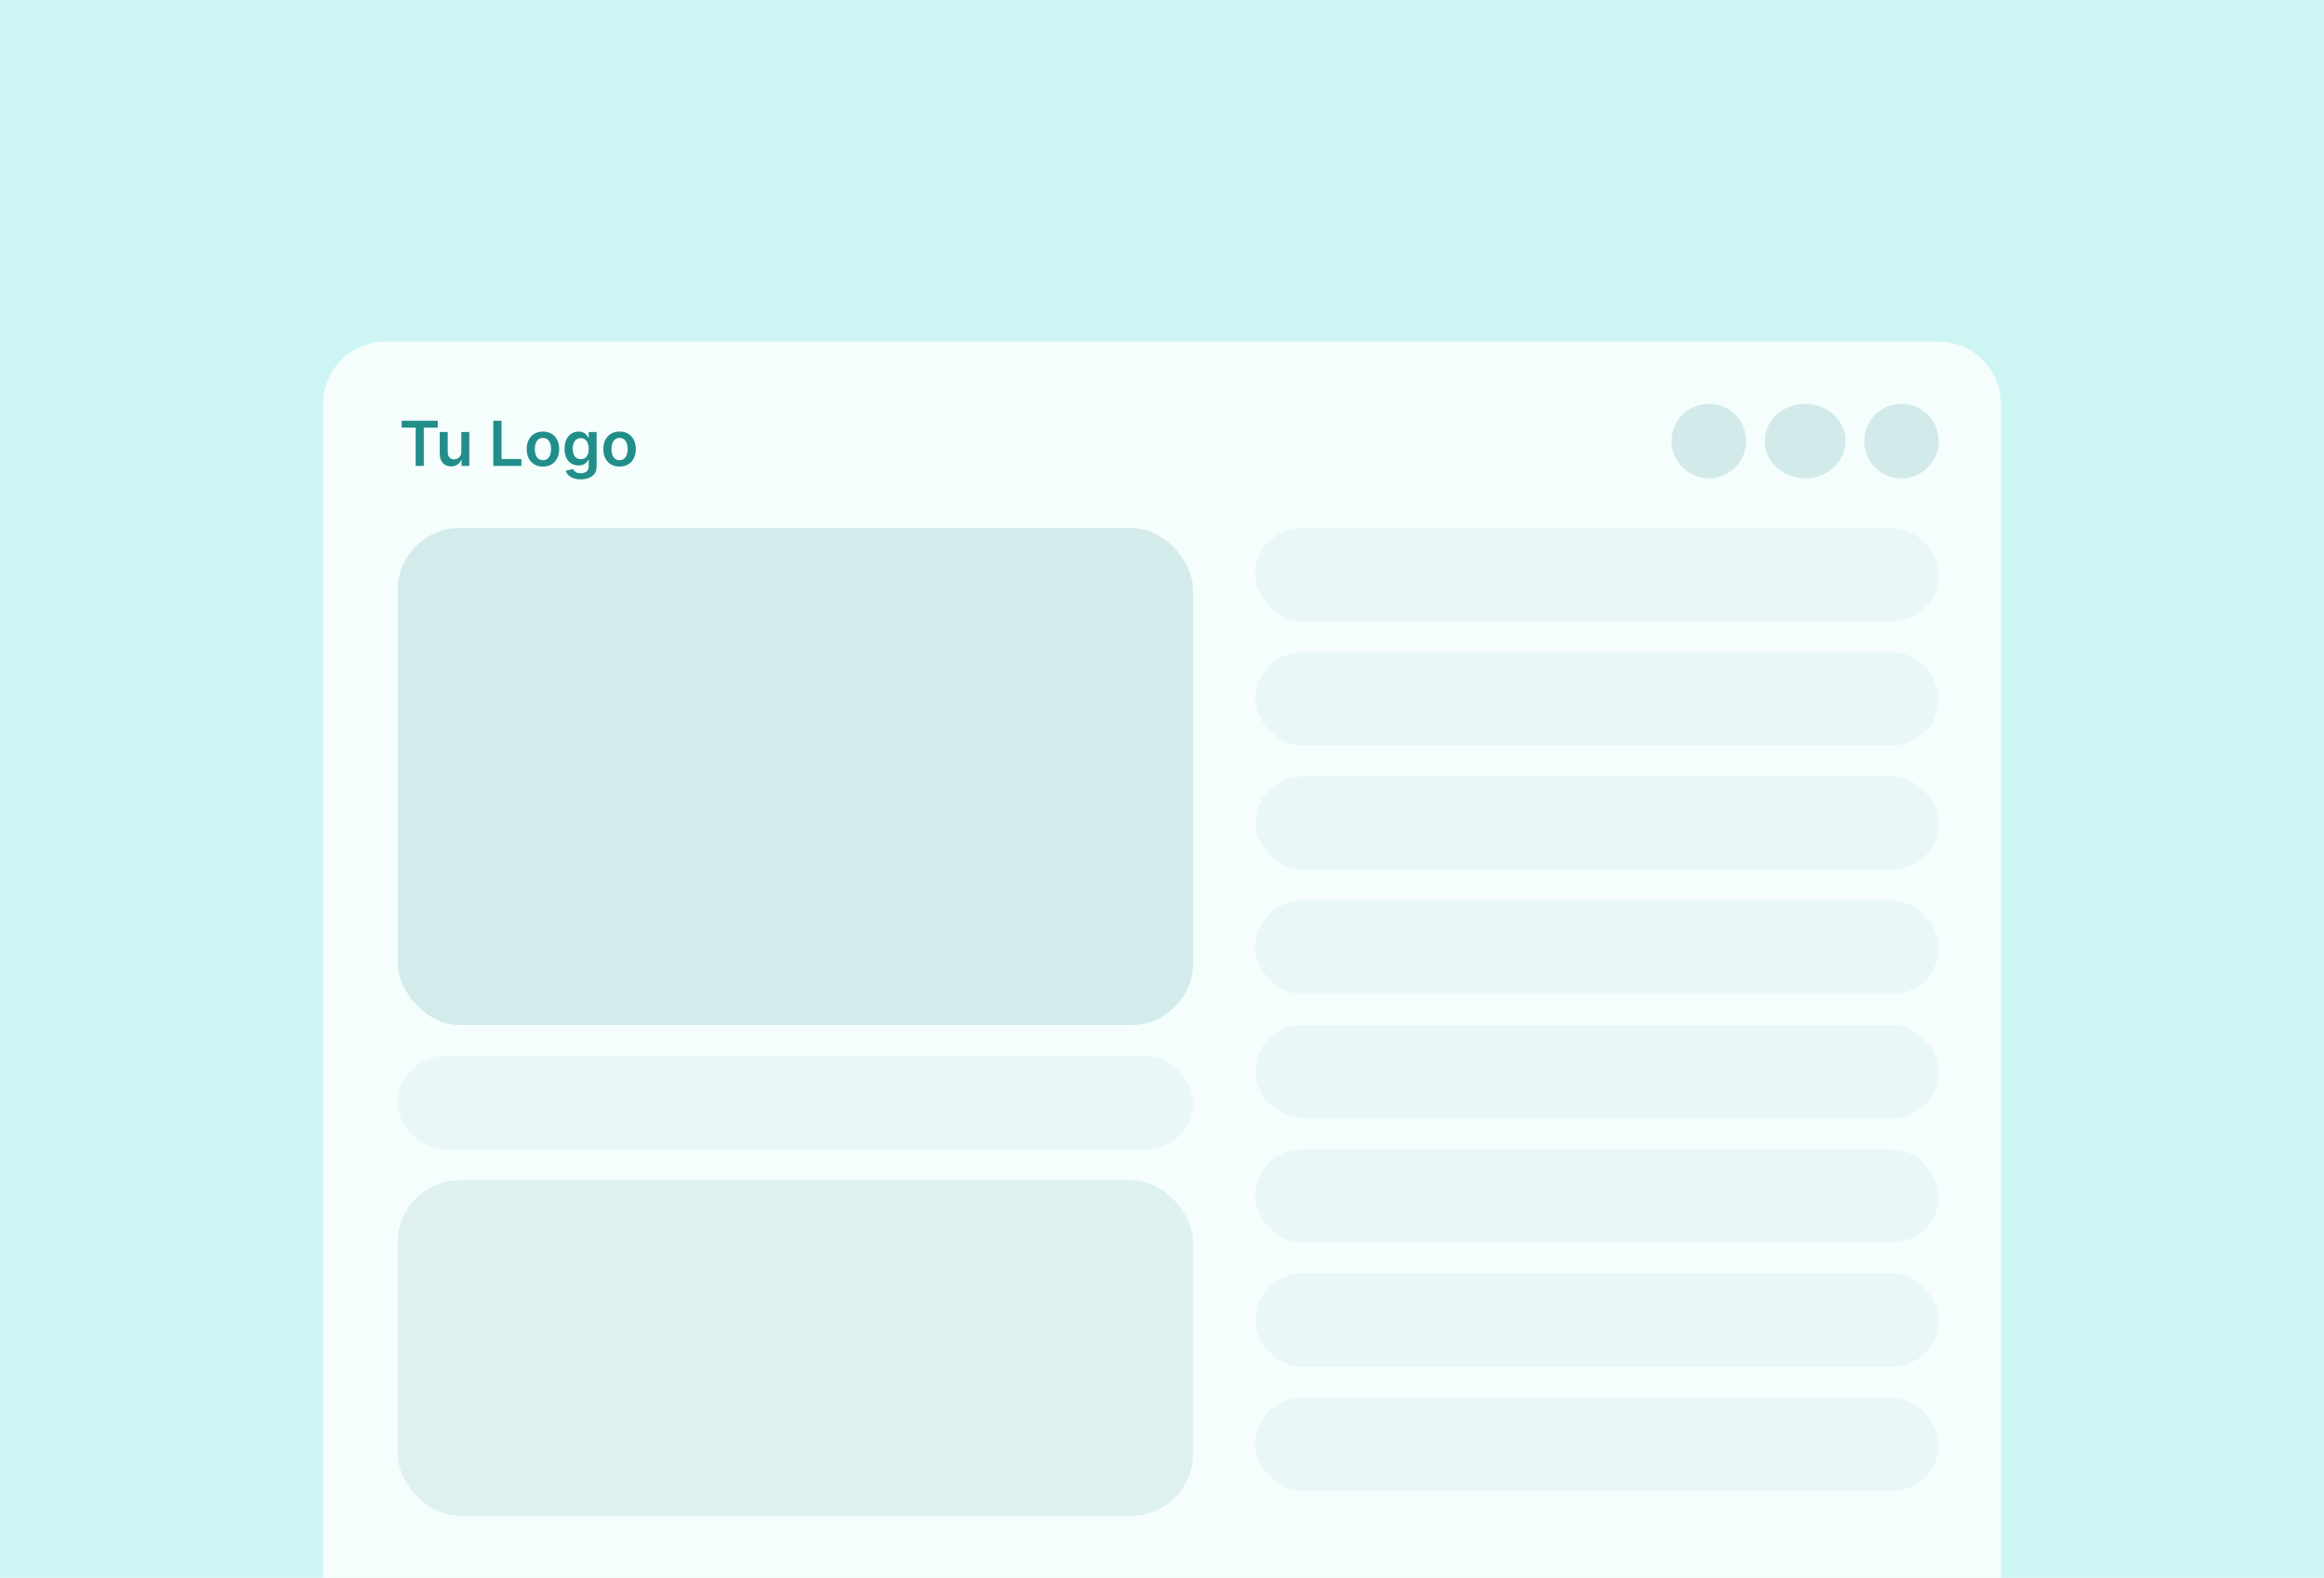 <svg width="374" height="254" viewBox="0 0 374 254" fill="none" xmlns="http://www.w3.org/2000/svg">
<rect width="374" height="254" fill="#CDF5F4"/>
<path d="M52 65C52 59.477 56.477 55 62 55H312C317.523 55 322 59.477 322 65V254H52V65Z" fill="white" fill-opacity="0.8"/>
<rect x="64" y="85" width="128" height="80" rx="10" fill="#82BFBE" fill-opacity="0.3"/>
<rect x="202" y="85" width="110" height="15" rx="7.5" fill="#82BFBE" fill-opacity="0.1"/>
<rect x="202" y="105" width="110" height="15" rx="7.5" fill="#82BFBE" fill-opacity="0.1"/>
<rect x="202" y="125" width="110" height="15" rx="7.5" fill="#82BFBE" fill-opacity="0.1"/>
<rect x="202" y="145" width="110" height="15" rx="7.5" fill="#82BFBE" fill-opacity="0.1"/>
<rect x="202" y="165" width="110" height="15" rx="7.5" fill="#82BFBE" fill-opacity="0.1"/>
<rect x="202" y="185" width="110" height="15" rx="7.5" fill="#82BFBE" fill-opacity="0.1"/>
<rect x="202" y="205" width="110" height="15" rx="7.5" fill="#82BFBE" fill-opacity="0.1"/>
<rect x="202" y="225" width="110" height="15" rx="7.5" fill="#82BFBE" fill-opacity="0.1"/>
<rect x="64" y="190" width="128" height="54" rx="10" fill="#82BFBE" fill-opacity="0.2"/>
<rect x="64" y="170" width="128" height="15" rx="7.5" fill="#E9F7F7"/>
<path d="M64.645 68.832V67.727H70.447V68.832H68.2V75H66.893V68.832H64.645ZM74.243 72.706V69.546H75.529V75H74.283V74.031H74.226C74.103 74.336 73.9 74.586 73.618 74.78C73.339 74.974 72.995 75.071 72.585 75.071C72.228 75.071 71.912 74.992 71.637 74.833C71.365 74.672 71.152 74.439 70.998 74.133C70.844 73.826 70.767 73.454 70.767 73.019V69.546H72.052V72.82C72.052 73.165 72.147 73.44 72.337 73.644C72.526 73.847 72.775 73.949 73.082 73.949C73.272 73.949 73.455 73.903 73.633 73.81C73.81 73.718 73.956 73.581 74.07 73.398C74.186 73.214 74.243 72.983 74.243 72.706ZM79.388 75V67.727H80.706V73.896H83.909V75H79.388ZM87.375 75.106C86.842 75.106 86.38 74.989 85.99 74.755C85.599 74.521 85.296 74.193 85.081 73.771C84.868 73.35 84.761 72.858 84.761 72.294C84.761 71.731 84.868 71.237 85.081 70.813C85.296 70.389 85.599 70.06 85.99 69.826C86.38 69.592 86.842 69.474 87.375 69.474C87.907 69.474 88.369 69.592 88.76 69.826C89.15 70.06 89.452 70.389 89.665 70.813C89.881 71.237 89.988 71.731 89.988 72.294C89.988 72.858 89.881 73.35 89.665 73.771C89.452 74.193 89.15 74.521 88.76 74.755C88.369 74.989 87.907 75.106 87.375 75.106ZM87.382 74.077C87.671 74.077 87.912 73.997 88.106 73.839C88.3 73.678 88.445 73.462 88.54 73.192C88.637 72.923 88.685 72.622 88.685 72.29C88.685 71.957 88.637 71.655 88.54 71.385C88.445 71.113 88.3 70.896 88.106 70.735C87.912 70.574 87.671 70.494 87.382 70.494C87.086 70.494 86.84 70.574 86.643 70.735C86.449 70.896 86.303 71.113 86.206 71.385C86.112 71.655 86.064 71.957 86.064 72.29C86.064 72.622 86.112 72.923 86.206 73.192C86.303 73.462 86.449 73.678 86.643 73.839C86.84 73.997 87.086 74.077 87.382 74.077ZM93.452 77.159C92.99 77.159 92.593 77.096 92.262 76.971C91.93 76.848 91.664 76.682 91.463 76.474C91.262 76.265 91.122 76.035 91.044 75.781L92.202 75.501C92.254 75.607 92.329 75.713 92.429 75.817C92.528 75.923 92.662 76.011 92.83 76.079C93.001 76.151 93.215 76.186 93.473 76.186C93.838 76.186 94.139 76.097 94.379 75.92C94.618 75.745 94.737 75.456 94.737 75.053V74.02H94.673C94.607 74.153 94.51 74.289 94.382 74.428C94.257 74.568 94.09 74.685 93.881 74.78C93.675 74.874 93.416 74.922 93.104 74.922C92.685 74.922 92.305 74.824 91.964 74.627C91.625 74.428 91.355 74.132 91.154 73.739C90.955 73.344 90.856 72.849 90.856 72.255C90.856 71.656 90.955 71.151 91.154 70.739C91.355 70.324 91.626 70.011 91.967 69.798C92.308 69.582 92.688 69.474 93.107 69.474C93.427 69.474 93.689 69.529 93.895 69.638C94.104 69.744 94.27 69.873 94.393 70.025C94.516 70.174 94.609 70.315 94.673 70.447H94.744V69.546H96.012V75.089C96.012 75.555 95.901 75.941 95.678 76.246C95.456 76.552 95.151 76.78 94.766 76.932C94.38 77.083 93.942 77.159 93.452 77.159ZM93.462 73.913C93.734 73.913 93.966 73.847 94.158 73.715C94.35 73.582 94.496 73.391 94.595 73.143C94.695 72.894 94.744 72.596 94.744 72.248C94.744 71.905 94.695 71.604 94.595 71.346C94.498 71.088 94.354 70.888 94.162 70.746C93.972 70.601 93.739 70.529 93.462 70.529C93.176 70.529 92.937 70.604 92.745 70.753C92.553 70.902 92.409 71.107 92.312 71.367C92.215 71.625 92.166 71.919 92.166 72.248C92.166 72.582 92.215 72.874 92.312 73.125C92.411 73.374 92.557 73.568 92.749 73.707C92.943 73.845 93.18 73.913 93.462 73.913ZM99.709 75.106C99.176 75.106 98.714 74.989 98.324 74.755C97.933 74.521 97.63 74.193 97.415 73.771C97.202 73.35 97.095 72.858 97.095 72.294C97.095 71.731 97.202 71.237 97.415 70.813C97.63 70.389 97.933 70.06 98.324 69.826C98.714 69.592 99.176 69.474 99.709 69.474C100.241 69.474 100.703 69.592 101.094 69.826C101.484 70.06 101.786 70.389 101.999 70.813C102.215 71.237 102.322 71.731 102.322 72.294C102.322 72.858 102.215 73.35 101.999 73.771C101.786 74.193 101.484 74.521 101.094 74.755C100.703 74.989 100.241 75.106 99.709 75.106ZM99.716 74.077C100.005 74.077 100.246 73.997 100.44 73.839C100.634 73.678 100.779 73.462 100.873 73.192C100.971 72.923 101.019 72.622 101.019 72.29C101.019 71.957 100.971 71.655 100.873 71.385C100.779 71.113 100.634 70.896 100.44 70.735C100.246 70.574 100.005 70.494 99.716 70.494C99.42 70.494 99.174 70.574 98.977 70.735C98.783 70.896 98.638 71.113 98.54 71.385C98.446 71.655 98.398 71.957 98.398 72.29C98.398 72.622 98.446 72.923 98.54 73.192C98.638 73.462 98.783 73.678 98.977 73.839C99.174 73.997 99.42 74.077 99.716 74.077Z" fill="#218E8A"/>
<circle cx="275" cy="71" r="6" fill="#D3EAEA"/>
<ellipse cx="290.5" cy="71" rx="6.5" ry="6" fill="#D3EAEA"/>
<circle cx="306" cy="71" r="6" fill="#D3EAEA"/>
</svg>
